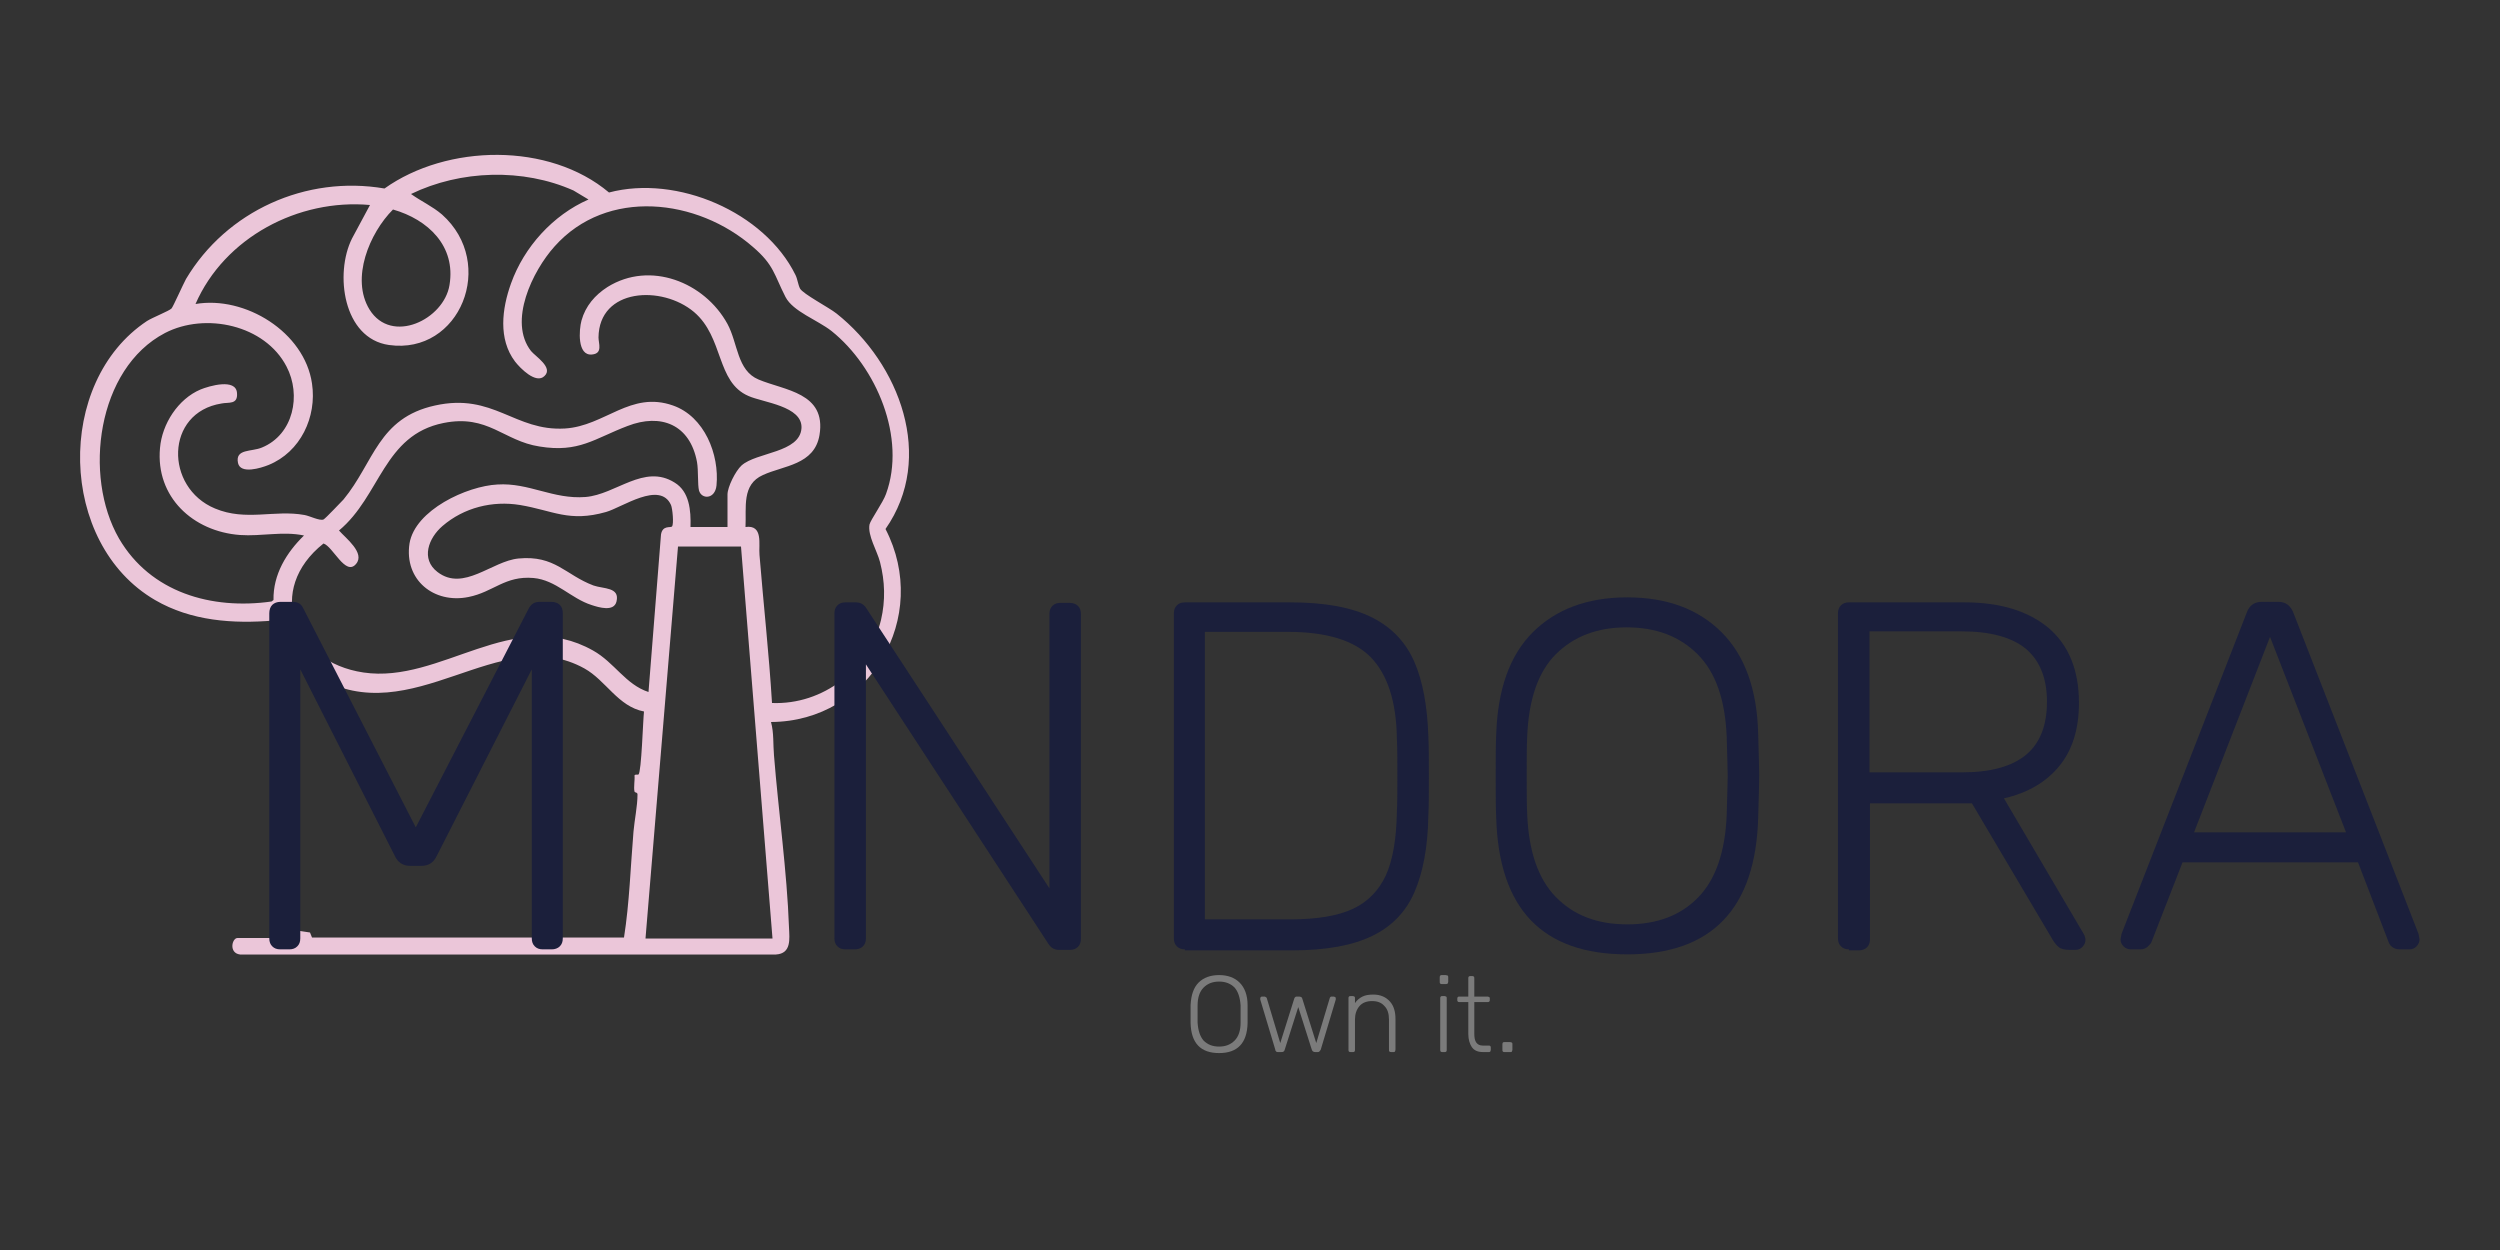 <?xml version="1.0" encoding="utf-8"?>
<!-- Generator: Adobe Illustrator 30.0.0, SVG Export Plug-In . SVG Version: 9.03 Build 0)  -->
<svg version="1.0" id="Layer_1" xmlns="http://www.w3.org/2000/svg" xmlns:xlink="http://www.w3.org/1999/xlink" x="0px" y="0px"
	 viewBox="0 0 500 250" style="enable-background:new 0 0 500 250;" xml:space="preserve">
<rect x="0" y="0" width="500" height="250" fill="#333333" stroke="none"/>
<style type="text/css">
	.st0{fill:#EBC6D9;enable-background:new    ;}
	.st1{clip-path:url(#SVGID_00000142152937736877291290000017318736107510602126_);}
	.st2{fill:#1B1F3B;}
	.st3{clip-path:url(#SVGID_00000126316662859827615610000013388025123549455252_);}
	.st4{clip-path:url(#SVGID_00000055666897409049590530000001953451832721328558_);}
	.st5{fill:#7B7B7B;}
	.st6{fill:none;}
	.st7{fill:#FFFFFF;}
</style>
<path class="st0" d="M58.5,187.7l0.3-0.4l-0.1-1.3l3.3,0.5l0.4,1l62.4,0c1.1-7,1.3-14.1,1.9-21.2c0.2-2.3,0.8-5.1,0.8-7.4
	c0-0.5-0.5-0.3-0.6-0.6c-0.2-0.9,0.1-2.3,0-3.2c0.1-0.3,0.6-0.1,0.8-0.2c0.6-0.5,0.9-11,1.1-12.6c-5.2-1-7.6-6.2-11.9-8.6
	c-17.1-9.5-34.4,12.8-53.4,1.7c-4.2-2.4-7.5-6.5-8.7-11.3c-8.2,0.7-16.6,0.1-23.8-4.1c-19.4-11.3-20-43.6-1.6-55.8
	c1.1-0.7,4.4-2,4.9-2.5c0.3-0.3,2.3-4.8,2.9-5.9c8.1-13.6,24-20.8,39.7-18.1c12.5-8.9,32.9-9.3,44.9,0.8
	c13.6-3.6,31.1,3.9,37.3,16.5c0.4,0.8,0.5,1.9,0.9,2.7c0.6,1.1,5.8,3.8,7.3,5c12.6,10,19.8,28.8,9.8,43.1
	c9.1,17.6-3.1,38.5-22.9,38.6c0.6,2.2,0.4,4.5,0.6,6.7c0.9,11.3,2.6,23.2,3,34.4c0.1,2.3,0.5,5.2-2.6,5.4l-107.2,0
	c-2.3-0.3-1.6-3.3-0.5-3.3H58.5z M138.1,105.4h7.4v-6.5c0-1.5,1.6-4.7,2.8-5.8c3-2.7,11.7-2.5,12-7.5c0.2-4.4-7.7-5.1-10.6-6.4
	c-6.5-2.8-4.9-11.7-10.9-16.8c-6.4-5.4-19-4.8-19.1,5.1c0,1.2,0.9,3.2-1.3,3.4c-3,0.3-2.6-5-2.1-6.8c0.8-2.9,2.7-5.1,5.2-6.7
	c8.5-5.3,19.4-1,24,7.4c2.1,3.9,1.9,9.3,6.2,11.1c5.2,2.2,13.6,2.6,12.2,11.1c-1,6-7.2,6.1-11.3,8c-4.3,1.9-3.3,6.5-3.5,10.4
	c3.6-0.5,2.6,3.5,2.8,5.6c0.8,9.9,1.9,19.7,2.5,29.6c10.2,0.4,19.4-6.7,21.8-16.6c0.9-3.9,0.8-7.7-0.2-11.6
	c-0.6-2.3-2.5-5.3-2.1-7.5c0.2-0.9,2.7-4.4,3.3-6.1c4.1-11.2-1.9-25.4-10.9-32.6c-2.8-2.2-7.7-3.9-9.2-6.8c-2.3-4.5-2.3-6.4-6.5-10
	c-11.1-9.7-29.2-11.9-39.7-0.1c-4.4,4.9-9.3,15-4.7,20.9c0.9,1.1,4.5,3.3,2.7,5c-1.7,1.7-4.9-1.6-5.9-2.9
	c-3.4-4.5-2.6-10.6-0.8-15.6c2.6-7.3,8.4-13.7,15.5-16.8l-3-1.8c-10.1-4.5-22.6-4.1-32.5,0.7c2.1,1.5,4.2,2.4,6.2,4.1
	C99.4,52.7,92,71,77.8,69c-9.2-1.3-10.9-14.3-7.4-21.3L74,41c-14.3-1.3-29.1,6.5-34.9,19.8c9.9-1.7,21.8,5.6,23.3,15.9
	c1,6.7-2.3,13.7-8.7,16.3c-1.5,0.6-5.6,1.9-6.1-0.4c-0.6-2.9,2.7-2.2,4.8-3.1c6.3-2.6,7.9-10.5,4.9-16.2
	c-4.3-8.3-16.2-10.9-24.3-6.7c-13.6,7.1-16.4,28.6-9.2,41.1c6.3,10.8,18.5,14.3,30.5,12.6l0.4-0.3c-0.1-5.1,2.6-9.5,6.1-12.9
	c-4.2-0.9-8.5,0.2-12.8-0.1c-9.4-0.7-16.9-7.6-16-17.4c0.4-4.8,3.6-9.8,8.1-11.7c1.7-0.7,7.1-2.3,7.3,0.7c0.2,2.4-1.7,1.8-3.1,2.1
	C33,82.5,32.9,97.5,43,101.7c6.2,2.6,11.9,0.2,17.9,1.3c1.1,0.2,3,1.2,3.8,0.9c0.4-0.2,3.5-3.5,4-4c6.1-7.4,6.9-16.3,18.3-18.8
	c11.7-2.6,15.9,5.2,26,4.6c8-0.5,13.1-7.6,21.6-4.6c6.3,2.2,9.3,9.8,8.7,16c-0.3,2.8-3,2.8-3.5,1c-0.3-1.2-0.1-4-0.4-5.7
	c-1.4-7.5-7.2-9.8-13.9-7.2c-6.6,2.5-9.7,5.4-17.6,4.1c-7.2-1.1-10.3-6.5-19.2-4.7c-12,2.4-12.6,14.6-20.9,21.5
	c1.3,1.5,5.3,4.5,3.4,6.7c-2.1,2.5-4.6-3.5-6.5-4.1c-11.6,9.2-6.2,23.7,8,25.8c15.5,2.3,29.9-13.4,45.9-4.4
	c4.3,2.4,6.5,6.8,11.1,8.3l2.5-31.5c0.3-1.9,1.9-1.3,2.2-1.6c0.4-0.5,0.1-3.6-0.2-4.3c-2.2-4.9-9.8,0.5-13,1.4
	c-7.4,2.1-10.6-0.3-17.2-1.4c-5.5-0.9-11.2,0.5-15.5,4.2c-2.8,2.4-4.4,6.6-1,9.2c5.2,4,10.9-2.2,16.2-2.7c7.3-0.7,9.4,3.3,15,5.4
	c2,0.7,5.3,0.3,4.6,3.2c-0.5,2.1-3.5,1.2-5,0.7c-4.1-1.3-7.1-5-11.6-5.4c-5.7-0.5-8,2.8-13,3.8c-6.9,1.4-12.9-3.4-11.8-10.7
	c1.1-6.7,11.5-11.5,17.6-11.8c6.3-0.4,11.1,3,17.6,2.5c6.1-0.5,11.7-6.7,17.8-2.9C137.9,98.3,138.2,102.1,138.1,105.4z M78.6,41.9
	c-4.7,4.7-8.5,13.8-4.7,20c4.4,7.1,14.9,2,16-4.9C91.2,49.2,85.6,43.9,78.6,41.9z M148.2,109.3h-12.6l-6.5,78.4h25.4L148.2,109.3z"
	/>
<g transform="matrix(1, 0, 0, 1, 33, 73)">
	<g>
		<defs>
			<rect id="SVGID_1_" x="11" y="24.3" width="78.7" height="118.7"/>
		</defs>
		<clipPath id="SVGID_00000176002827491062731910000007709081300021722769_">
			<use xlink:href="#SVGID_1_"  style="overflow:visible;"/>
		</clipPath>
		<g style="clip-path:url(#SVGID_00000176002827491062731910000007709081300021722769_);">
			<g>
				<g transform="translate(0.357, 69.372)">
					<g>
						<path class="st2" d="M22.7,47.5c-0.7,0-1.2-0.2-1.6-0.6c-0.4-0.4-0.6-0.9-0.6-1.6v-65c0-0.7,0.2-1.3,0.6-1.7
							c0.4-0.4,1-0.6,1.6-0.6h2.5c1,0,1.7,0.4,2.1,1.3l22.5,43.8l22.6-43.8c0.5-0.9,1.2-1.3,2.1-1.3h2.4c0.7,0,1.3,0.2,1.7,0.6
							c0.4,0.4,0.6,0.9,0.6,1.7v65c0,0.7-0.2,1.2-0.6,1.6c-0.4,0.4-1,0.6-1.6,0.6h-1.8c-0.7,0-1.2-0.2-1.6-0.6
							c-0.4-0.4-0.6-0.9-0.6-1.6V-8.5L54,28.8c-0.6,1.3-1.6,2-3.1,2h-2.2c-1.5,0-2.5-0.7-3.1-2L26.7-8.5v53.8c0,0.7-0.2,1.2-0.6,1.6
							c-0.4,0.4-0.9,0.6-1.6,0.6H22.7z"/>
					</g>
				</g>
			</g>
		</g>
	</g>
</g>
<g transform="matrix(1, 0, 0, 1, 118, 73)">
	<g>
		<defs>
			<rect id="SVGID_00000158729522039991502190000010653836926663774106_" x="39.3" y="24.3" width="330.7" height="118.7"/>
		</defs>
		<clipPath id="SVGID_00000144295872614502864840000017052217761169465745_">
			<use xlink:href="#SVGID_00000158729522039991502190000010653836926663774106_"  style="overflow:visible;"/>
		</clipPath>
		<g style="clip-path:url(#SVGID_00000144295872614502864840000017052217761169465745_);">
			<g>
				<g transform="translate(0.184, 69.372)">
					<g>
						<path class="st2" d="M50.9,47.5c-0.7,0-1.2-0.2-1.6-0.6c-0.4-0.4-0.6-0.9-0.6-1.6v-65c0-0.7,0.2-1.2,0.6-1.6
							c0.4-0.4,0.9-0.6,1.6-0.6H53c0.9,0,1.6,0.4,2.1,1.2l36.6,56v-54.9c0-0.7,0.2-1.2,0.6-1.6c0.4-0.4,0.9-0.6,1.6-0.6h1.8
							c0.7,0,1.3,0.2,1.7,0.6c0.4,0.4,0.6,0.9,0.6,1.7v64.9c0,0.7-0.2,1.2-0.6,1.6c-0.4,0.4-0.9,0.6-1.6,0.6h-2.2
							c-0.9,0-1.6-0.4-2.1-1.2L55-9.5v54.8c0,0.7-0.2,1.2-0.6,1.6c-0.4,0.4-1,0.6-1.6,0.6H50.9z"/>
					</g>
				</g>
			</g>
			<g>
				<g transform="translate(51.073, 69.372)">
					<g>
						<path class="st2" d="M67.9,47.5c-0.7,0-1.2-0.2-1.6-0.6c-0.4-0.4-0.6-0.9-0.6-1.6v-65c0-0.7,0.2-1.2,0.6-1.6
							c0.4-0.4,0.9-0.6,1.6-0.6H89c6.9,0,12.3,1,16.3,3c4,2,6.8,5,8.5,8.9c1.7,3.9,2.6,8.9,2.8,14.9c0.1,2,0.1,4.6,0.1,7.9
							c0,3.3,0,5.9-0.1,7.9c-0.1,6.4-1.1,11.5-2.8,15.4c-1.7,3.9-4.5,6.8-8.4,8.7c-3.9,1.9-9.2,2.9-16,2.9H67.9z M89,41.5
							c5.3,0,9.5-0.7,12.5-2.1c3-1.4,5.2-3.7,6.6-6.7c1.4-3.1,2.1-7.3,2.2-12.6c0.1-2,0.1-4.5,0.1-7.4c0-2.9,0-5.4-0.1-7.4
							c-0.1-7.4-1.9-12.8-5.2-16.2c-3.3-3.4-8.9-5.1-16.6-5.1H71.9v57.5H89z"/>
					</g>
				</g>
			</g>
			<g>
				<g transform="translate(101.44, 69.372)">
					<g>
						<path class="st2" d="M106,48.5c-17,0-25.7-9.1-26.2-27.4c-0.1-2-0.1-4.8-0.1-8.3c0-3.6,0-6.3,0.1-8.3c0.3-9,2.7-15.8,7.3-20.4
							c4.6-4.6,10.9-7,18.9-7c7.9,0,14.2,2.3,18.9,7c4.6,4.6,7.1,11.4,7.3,20.4c0.1,4,0.2,6.8,0.2,8.3c0,1.6-0.1,4.4-0.2,8.3
							C131.7,39.3,123,48.5,106,48.5z M106,42.5c6,0,10.7-1.8,14.2-5.4c3.5-3.6,5.4-9.1,5.7-16.5c0.1-4,0.2-6.6,0.2-7.8
							c0-1.2-0.1-3.9-0.2-7.8c-0.3-7.4-2.2-12.9-5.8-16.5c-3.6-3.6-8.3-5.4-14.2-5.4c-5.9,0-10.6,1.8-14.2,5.4
							C88.2-8,86.3-2.5,86,4.9c-0.1,2-0.1,4.6-0.1,7.8c0,3.2,0,5.9,0.1,7.8c0.3,7.4,2.2,12.9,5.7,16.5C95.3,40.7,100,42.5,106,42.5z
							"/>
					</g>
				</g>
			</g>
			<g>
				<g transform="translate(150.692, 69.372)">
					<g>
						<path class="st2" d="M101.1,47.5c-0.7,0-1.2-0.2-1.6-0.6c-0.4-0.4-0.6-0.9-0.6-1.6v-65c0-0.7,0.2-1.2,0.6-1.6
							c0.4-0.4,0.9-0.6,1.6-0.6h23.1c7.1,0,12.7,1.7,16.8,5.1c4,3.4,6.1,8.4,6.1,15c0,5.2-1.3,9.4-3.9,12.6
							c-2.6,3.2-6.3,5.4-11.1,6.5l16,27.2c0.2,0.4,0.3,0.8,0.3,1.1c0,0.5-0.2,1-0.6,1.4c-0.4,0.4-0.8,0.6-1.4,0.6h-1.2
							c-1,0-1.8-0.2-2.2-0.6c-0.5-0.4-1-1.1-1.5-2l-15.8-26.7h-20.4v27.2c0,0.7-0.2,1.2-0.6,1.6c-0.4,0.4-1,0.6-1.6,0.6H101.1z
							 M123.7,12.1c5.8,0,10-1.2,12.8-3.5c2.8-2.3,4.2-5.9,4.2-10.6c0-4.7-1.4-8.2-4.2-10.6c-2.8-2.3-7.1-3.5-12.8-3.5h-18.5v28.2
							H123.7z"/>
					</g>
				</g>
			</g>
			<g>
				<g transform="translate(198.307, 69.372)">
					<g>
						<path class="st2" d="M109.8,47.5c-0.5,0-1-0.2-1.4-0.6c-0.4-0.4-0.6-0.9-0.6-1.4l0.2-1.1L133.1-20c0.5-1.3,1.5-2,2.9-2h3.4
							c1.4,0,2.3,0.7,2.9,2l25.1,64.4l0.2,1.1c0,0.5-0.2,1-0.6,1.4c-0.4,0.4-0.8,0.6-1.4,0.6h-2c-0.6,0-1.1-0.2-1.5-0.5
							c-0.4-0.3-0.6-0.7-0.7-1l-6.1-15.9h-35.1L114,46c-0.1,0.3-0.4,0.6-0.8,1c-0.4,0.3-0.8,0.5-1.4,0.5H109.8z M122.5,24.1h30.4
							l-15.2-39.1L122.5,24.1z"/>
					</g>
				</g>
			</g>
		</g>
	</g>
</g>
<g transform="matrix(1, 0, 0, 1, 177, 143)">
	<g>
		<defs>
			<rect id="SVGID_00000135668262048522560720000010051327835647036843_" x="59" y="47.7" width="69.3" height="26.7"/>
		</defs>
		<clipPath id="SVGID_00000069380491715224034580000017685025466494677922_">
			<use xlink:href="#SVGID_00000135668262048522560720000010051327835647036843_"  style="overflow:visible;"/>
		</clipPath>
		<g style="clip-path:url(#SVGID_00000069380491715224034580000017685025466494677922_);">
			<g>
				<g transform="translate(0.518, 14.815)">
					<g>
						<path class="st5" d="M66.3,52.8c-3.7,0-5.6-2-5.7-6c0-0.4,0-1,0-1.8c0-0.8,0-1.4,0-1.8c0.1-2,0.6-3.5,1.6-4.5
							c1-1,2.4-1.5,4.1-1.5c1.7,0,3.1,0.5,4.1,1.5c1,1,1.6,2.5,1.6,4.5c0,0.9,0,1.5,0,1.8c0,0.3,0,1,0,1.8
							C71.9,50.8,70,52.8,66.3,52.8z M66.3,51.5c1.3,0,2.3-0.4,3.1-1.2c0.8-0.8,1.2-2,1.2-3.6c0-0.9,0-1.4,0-1.7c0-0.3,0-0.8,0-1.7
							c-0.1-1.6-0.5-2.8-1.2-3.6c-0.8-0.8-1.8-1.2-3.1-1.2c-1.3,0-2.3,0.4-3.1,1.2c-0.8,0.8-1.2,2-1.2,3.6c0,0.4,0,1,0,1.7
							s0,1.3,0,1.7c0.1,1.6,0.5,2.8,1.2,3.6C64,51.1,65,51.5,66.3,51.5z"/>
					</g>
				</g>
			</g>
			<g>
				<g transform="translate(11.252, 14.815)">
					<g>
						<path class="st5" d="M67.4,52.6c-0.2,0-0.3,0-0.4-0.1c-0.1-0.1-0.2-0.2-0.2-0.4l-3-10l0-0.2c0-0.1,0-0.2,0.1-0.3
							c0.1-0.1,0.2-0.1,0.3-0.1h0.4c0.1,0,0.2,0,0.3,0.1c0.1,0.1,0.2,0.1,0.2,0.2l2.7,9l2.8-8.9c0-0.1,0.1-0.2,0.2-0.3
							c0.1-0.1,0.2-0.1,0.4-0.1h0.4c0.2,0,0.3,0.1,0.4,0.1c0.1,0.1,0.2,0.2,0.2,0.3l2.8,8.9l2.7-9c0-0.1,0.1-0.1,0.1-0.2
							c0.1-0.1,0.2-0.1,0.3-0.1h0.4c0.1,0,0.2,0.1,0.3,0.1c0.1,0.1,0.1,0.2,0.1,0.3l0,0.2l-3,10c-0.1,0.2-0.2,0.3-0.3,0.4
							c-0.1,0.1-0.2,0.1-0.4,0.1h-0.4c-0.4,0-0.6-0.2-0.7-0.5l-2.7-8.5l-2.7,8.5c-0.1,0.4-0.3,0.5-0.7,0.5H67.4z"/>
					</g>
				</g>
			</g>
			<g>
				<g transform="translate(23.995, 14.815)">
					<g>
						<path class="st5" d="M69.2,52.6c-0.1,0-0.3,0-0.4-0.1c-0.1-0.1-0.1-0.2-0.1-0.4V41.8c0-0.1,0-0.2,0.1-0.3
							c0.1-0.1,0.2-0.1,0.4-0.1h0.4c0.1,0,0.2,0.1,0.3,0.1c0.1,0.1,0.1,0.2,0.1,0.3v1c0.4-0.6,0.9-1,1.5-1.3
							c0.6-0.3,1.3-0.4,2.2-0.4c1.4,0,2.5,0.5,3.3,1.4c0.8,0.9,1.1,2.1,1.1,3.5v6.1c0,0.2-0.1,0.3-0.1,0.4c-0.1,0.1-0.2,0.1-0.3,0.1
							h-0.4c-0.1,0-0.3,0-0.4-0.1c-0.1-0.1-0.1-0.2-0.1-0.4v-6c0-1.2-0.3-2.1-0.9-2.7c-0.6-0.7-1.4-1-2.5-1c-1,0-1.9,0.3-2.5,1
							c-0.6,0.7-0.9,1.6-0.9,2.7v6c0,0.2,0,0.3-0.1,0.4c-0.1,0.1-0.2,0.1-0.3,0.1H69.2z"/>
					</g>
				</g>
			</g>
			<g>
				<g transform="translate(33.562, 14.815)">
				</g>
			</g>
			<g>
				<g transform="translate(37.745, 14.815)">
					<g>
						<path class="st5" d="M73.6,39c-0.1,0-0.2,0-0.3-0.1c-0.1-0.1-0.1-0.2-0.1-0.4v-0.8c0-0.1,0-0.3,0.1-0.4
							c0.1-0.1,0.2-0.1,0.3-0.1h0.8c0.1,0,0.3,0.1,0.4,0.1c0.1,0.1,0.1,0.2,0.1,0.4v0.8c0,0.2-0.1,0.3-0.1,0.4
							C74.6,39,74.5,39,74.4,39H73.6z M73.8,52.6c-0.1,0-0.3,0-0.4-0.1c-0.1-0.1-0.1-0.2-0.1-0.4V41.8c0-0.1,0-0.2,0.1-0.3
							c0.1-0.1,0.2-0.1,0.4-0.1h0.4c0.1,0,0.2,0.1,0.3,0.1c0.1,0.1,0.1,0.2,0.1,0.3v10.3c0,0.2,0,0.3-0.1,0.4s-0.2,0.1-0.3,0.1H73.8
							z"/>
					</g>
				</g>
			</g>
			<g>
				<g transform="translate(41.36, 14.815)">
					<g>
						<path class="st5" d="M78.3,52.6c-1.1,0-1.8-0.3-2.3-1c-0.4-0.6-0.7-1.5-0.7-2.6v-6.4h-1.7c-0.2,0-0.3,0-0.4-0.1
							c-0.1-0.1-0.1-0.2-0.1-0.3v-0.3c0-0.1,0-0.2,0.1-0.3c0.1-0.1,0.2-0.1,0.4-0.1h1.7v-3.6c0-0.2,0-0.3,0.1-0.4
							c0.1-0.1,0.2-0.1,0.3-0.1h0.4c0.1,0,0.2,0,0.3,0.1c0.1,0.1,0.1,0.2,0.1,0.4v3.6h2.7c0.1,0,0.2,0.1,0.3,0.1
							c0.1,0.1,0.1,0.2,0.1,0.3v0.3c0,0.1,0,0.2-0.1,0.3c-0.1,0.1-0.2,0.1-0.3,0.1h-2.7v6.3c0,0.8,0.1,1.4,0.4,1.8
							c0.3,0.4,0.7,0.6,1.3,0.6h1.2c0.1,0,0.2,0,0.3,0.1c0.1,0.1,0.1,0.2,0.1,0.4v0.3c0,0.2-0.1,0.3-0.1,0.4
							c-0.1,0.1-0.2,0.1-0.3,0.1H78.3z"/>
					</g>
				</g>
			</g>
			<g>
				<g transform="translate(47.181, 14.815)">
					<g>
						<path class="st5" d="M76.8,52.6c-0.2,0-0.3,0-0.4-0.1c-0.1-0.1-0.1-0.2-0.1-0.4v-1c0-0.1,0-0.3,0.1-0.4
							c0.1-0.1,0.2-0.1,0.4-0.1h1c0.2,0,0.3,0.1,0.4,0.1c0.1,0.1,0.1,0.2,0.1,0.4v1c0,0.2-0.1,0.3-0.1,0.4c-0.1,0.1-0.2,0.1-0.4,0.1
							H76.8z"/>
					</g>
				</g>
			</g>
		</g>
	</g>
</g>
<rect x="-671.8" y="511.9" class="st6" width="212.3" height="210.4"/>
<g transform="matrix(0.206, 0, 0, 0.206, -9.307, -41.815)">
	<g>
		<path d="M-1495.2,2457.6v1638.7h-1093.3V2457.6H-1495.2z M-2245.2,3575.8h-52c-5.3,0-8.4,14.6,2.6,16.1l520.1,0
			c14.9-0.8,13.1-14.8,12.6-26c-2.2-54.5-10.2-112-14.6-166.7c-0.9-10.7,0.3-22-2.7-32.6c96-0.6,154.8-101.7,110.9-187.1
			c48.6-69.3,13.7-160.3-47.6-208.8c-7.6-6-32.8-19.3-35.6-24.4c-2-3.7-2.5-9.1-4.4-12.9c-30.2-61.2-115.3-97.7-181.1-80.2
			c-58-48.7-156.8-47.2-217.6-3.8c-76-13.3-152.9,21.8-192.4,87.6c-3,5-12.7,26.8-14.3,28.4c-2.6,2.5-18.3,8.7-23.7,12.3
			c-89.6,59.2-86.7,215.7,7.5,270.6c34.8,20.3,75.8,23.1,115.4,20c5.6,23.1,21.6,42.9,42,54.7c92.4,53.7,176.2-54.7,259.1-8.5
			c20.8,11.6,32.4,36.8,57.6,41.7c-1.3,7.8-2.7,58.5-5.5,61c-0.8,0.7-3.5-0.4-3.8,1c0.8,4.7-0.9,11.4,0.1,15.7
			c0.3,1.2,2.8,0.4,2.8,2.8c-0.1,11.2-3.2,24.8-4.1,36.1c-2.7,34.2-4.1,68.9-9.3,102.7l-302.9,0l-2.1-4.8l-15.8-2.6l0.3,6.1
			L-2245.2,3575.8z"/>
		<g>
			<path class="st7" d="M-2245.2,3575.8l1.7-1.9l-0.3-6.1l15.8,2.6l2.1,4.8l302.9,0c5.1-33.9,6.5-68.5,9.3-102.7
				c0.9-11.3,4-24.9,4.1-36.1c0-2.4-2.5-1.7-2.8-2.8c-1-4.2,0.7-11-0.1-15.7c0.3-1.4,2.9-0.3,3.8-1c2.9-2.5,4.2-53.1,5.5-61
				c-25.2-4.9-36.8-30.1-57.6-41.7c-82.9-46.3-166.7,62.2-259.1,8.5c-20.3-11.8-36.4-31.6-42-54.7c-39.5,3.2-80.5,0.4-115.4-20
				c-94.2-54.9-97.2-211.5-7.5-270.6c5.5-3.6,21.1-9.8,23.7-12.3c1.6-1.6,11.3-23.3,14.3-28.4c39.5-65.7,116.4-100.8,192.4-87.6
				c60.9-43.4,159.6-44.9,217.6,3.8c65.8-17.5,150.9,19.1,181.1,80.2c1.9,3.9,2.3,9.2,4.4,12.9c2.8,5.1,28,18.4,35.6,24.4
				c61.3,48.5,96.2,139.6,47.6,208.8c44,85.4-14.9,186.5-110.9,187.1c2.9,10.6,1.8,21.9,2.7,32.6c4.4,54.7,12.4,112.2,14.6,166.7
				c0.5,11.2,2.3,25.2-12.6,26l-520.1,0c-11-1.4-7.9-16.1-2.6-16.1H-2245.2z M-1859.2,3177.1h36v-31.3c0-7.2,7.8-22.9,13.4-27.9
				c14.7-13.3,56.8-12.2,58.2-36.3c1.2-21.4-37.1-24.8-51.2-30.9c-31.7-13.8-23.6-56.7-53.1-81.6c-30.8-26-92.1-23.5-92.7,24.7
				c-0.1,6,4.4,15.5-6.1,16.6c-14.6,1.5-12.6-24.2-10.3-33c3.7-14.1,12.9-24.8,25-32.3c41.3-25.6,94.1-4.8,116.4,35.6
				c10.4,18.8,9,44.9,30.2,53.8c25.1,10.6,66.1,12.5,59,53.6c-5,29-34.7,29.6-54.7,38.6c-20.6,9.3-15.9,31.4-17,50.4
				c17.4-2.4,12.5,16.8,13.4,27.3c4,47.8,9.3,95.5,12,143.4c49.3,2,94.2-32.4,105.8-80.2c4.5-18.7,3.7-37.4-0.8-56
				c-2.7-11.1-11.9-25.5-10.2-36.3c0.7-4.5,13.1-21.5,16-29.4c20.1-54.4-9.1-123.3-52.8-158c-13.6-10.8-37.2-19-44.5-32.9
				c-11.3-21.7-11.4-30.8-31.5-48.5c-53.9-47.2-141.6-57.7-192.6-0.7c-21.1,23.6-45.2,72.5-22.7,101.3c4.4,5.6,21.7,15.9,13.3,24
				c-8.3,8-23.7-7.7-28.5-14.1c-16.5-21.7-12.8-51.6-4.1-75.8c12.7-35.3,41-66.3,75.3-81.4l-14.4-8.9c-49-21.6-109.6-20.1-157.6,3.6
				c10,7.1,20.6,11.7,30,20c53.1,47.2,17.4,135.8-51.6,126.3c-44.6-6.1-52.8-69.4-35.9-103.2l17.6-32.4
				c-69.5-6.3-141.3,31.5-169.3,96c47.8-8.2,105.9,27.1,113.2,76.8c4.7,32.3-11.1,66.3-42.2,78.9c-7.4,3-27,9.4-29.4-2
				c-3.1-14.3,13.1-10.7,23.1-15c30.4-12.8,38.4-50.8,24-78.7c-20.9-40.4-78.8-52.8-117.9-32.5c-65.8,34.3-79.7,138.7-44.7,199.1
				c30.4,52.5,90,69.4,147.7,61.2l1.7-1.7c-0.3-24.6,12.8-46.1,29.8-62.7c-20.3-4.5-41.2,1-62-0.7c-45.5-3.6-81.8-36.8-77.9-84.5
				c1.9-23.2,17.5-47.5,39.1-56.9c8.2-3.6,34.4-11.1,35.3,3.4c0.8,11.6-8.5,8.8-15.1,10.1c-54.3,10.1-54.9,83-6.1,103.2
				c30.1,12.4,57.5,0.7,87,6.4c5.1,1,14.7,6,18.3,4.3c1.8-0.8,17-16.7,19.3-19.5c29.5-35.8,33.4-78.9,88.7-91.3
				c56.9-12.7,77,25.2,126.1,22.1c38.9-2.4,63.5-36.6,105-22.4c30.6,10.4,45.2,47.3,42.4,77.8c-1.2,13.5-14.5,13.8-17.1,5
				c-1.7-5.7-0.5-19.6-1.9-27.4c-6.8-36.2-34.8-47.6-67.7-35c-32.1,12.3-46.8,25.9-85.4,20c-35.1-5.3-50.1-31.5-93.3-22.8
				c-58.3,11.8-60.9,70.6-101.3,104c6.5,7.1,25.7,22,16.6,32.6c-10.3,11.9-22.4-17.1-31.7-19.7c-56.2,44.8-29.9,114.7,38.6,125
				c75.2,11.3,145.1-64.9,222.7-21.4c20.7,11.6,31.4,33,53.8,40.2l12.1-152.6c1.4-9,9.4-6.4,10.5-7.5c2.1-2.2,0.7-17.3-0.9-20.9
				c-10.6-23.6-47.6,2.4-63.2,6.7c-35.9,10-51.2-1.3-83.5-6.7c-26.5-4.4-54.4,2.6-75,20.3c-13.4,11.5-21.1,32-4.6,44.7
				c25.1,19.3,52.9-10.8,78.7-13.3c35.5-3.4,45.7,16,72.7,26c9.8,3.6,25.6,1.3,22.4,15.7c-2.2,10.1-17.1,5.6-24.1,3.3
				c-19.9-6.4-34.4-24.4-56.3-26.4c-27.9-2.5-39,13.4-63,18.3c-33.4,6.8-62.6-16.6-57-51.7c5.1-32.4,56-55.6,85.4-57.2
				c30.6-1.7,54,14.5,85.4,12c29.4-2.3,56.8-32.3,86.1-14.2C-1860,3142.8-1858.3,3161.1-1859.2,3177.1z M-2147.6,2869.4
				c-22.8,23-41.5,67-22.9,97.1c21.3,34.6,72.1,9.7,77.7-23.7C-2086.3,2904.6-2113.6,2878.9-2147.6,2869.4z M-1809.8,3195.8h-61.3
				l-31.3,380h123.3L-1809.8,3195.8z"/>
			<path d="M-1859.2,3177.1c0.9-15.9-0.9-34.3-15.8-43.5c-29.4-18.1-56.8,11.9-86.1,14.2c-31.3,2.5-54.8-13.8-85.4-12
				c-29.4,1.7-80.3,24.9-85.4,57.2c-5.6,35.1,23.6,58.5,57,51.7c24.1-4.9,35.2-20.7,63-18.3c21.9,2,36.4,20,56.3,26.4
				c7,2.3,21.9,6.7,24.1-3.3c3.2-14.4-12.6-12.1-22.4-15.7c-27-10-37.2-29.4-72.7-26c-25.7,2.5-53.5,32.6-78.7,13.3
				c-16.5-12.7-8.8-33.1,4.6-44.7c20.5-17.7,48.5-24.7,75-20.3c32.2,5.4,47.5,16.7,83.5,6.7c15.6-4.4,52.6-30.3,63.2-6.7
				c1.6,3.6,3,18.7,0.9,20.9c-1.1,1.1-9.1-1.5-10.5,7.5l-12.1,152.6c-22.3-7.2-33-28.6-53.8-40.2c-77.7-43.5-147.6,32.7-222.7,21.4
				c-68.5-10.3-94.8-80.2-38.6-125c9.3,2.6,21.4,31.7,31.7,19.7c9.1-10.6-10.1-25.5-16.6-32.6c40.3-33.5,42.9-92.2,101.3-104
				c43.2-8.8,58.2,17.4,93.3,22.8c38.6,5.9,53.3-7.7,85.4-20c32.9-12.6,60.8-1.2,67.7,35c1.5,7.8,0.3,21.7,1.9,27.4
				c2.6,8.8,15.9,8.5,17.1-5c2.8-30.5-11.8-67.3-42.4-77.8c-41.5-14.2-66.1,20-105,22.4c-49.1,3.1-69.2-34.9-126.1-22.1
				c-55.3,12.4-59.2,55.5-88.7,91.3c-2.2,2.7-17.5,18.6-19.3,19.5c-3.6,1.7-13.2-3.4-18.3-4.3c-29.5-5.6-56.9,6-87-6.4
				c-48.8-20.1-48.1-93,6.1-103.2c6.7-1.2,15.9,1.5,15.1-10.1c-1-14.5-27.1-7-35.3-3.4c-21.6,9.3-37.2,33.7-39.1,56.9
				c-4,47.7,32.4,80.9,77.9,84.5c20.7,1.6,41.7-3.8,62,0.7c-17,16.7-30.1,38.2-29.8,62.7l-1.7,1.7c-57.7,8.2-117.3-8.7-147.7-61.2
				c-35-60.4-21.1-164.8,44.7-199.1c39.1-20.4,97-8,117.9,32.5c14.4,27.9,6.4,65.9-24,78.7c-10.1,4.2-26.2,0.7-23.1,15
				c2.5,11.4,22,5,29.4,2c31.1-12.6,46.9-46.5,42.2-78.9c-7.2-49.7-65.4-85-113.2-76.8c28-64.5,99.8-102.3,169.3-96l-17.6,32.4
				c-16.9,33.8-8.6,97.1,35.9,103.2c69,9.5,104.7-79.1,51.6-126.3c-9.4-8.3-20-12.9-30-20c48-23.7,108.6-25.2,157.6-3.6l14.4,8.9
				c-34.3,15.1-62.6,46.1-75.3,81.4c-8.7,24.2-12.4,54.1,4.1,75.8c4.9,6.4,20.2,22.1,28.5,14.1c8.5-8.1-8.9-18.4-13.3-24
				c-22.5-28.8,1.6-77.7,22.7-101.3c51-57,138.7-46.5,192.6,0.7c20.1,17.6,20.2,26.8,31.5,48.5c7.2,13.9,30.9,22.1,44.5,32.9
				c43.7,34.7,72.9,103.6,52.8,158c-2.9,7.9-15.2,24.8-16,29.4c-1.8,10.8,7.5,25.2,10.2,36.3c4.6,18.7,5.3,37.4,0.8,56
				c-11.6,47.8-56.5,82.2-105.8,80.2c-2.7-47.9-7.9-95.6-12-143.4c-0.9-10.6,4-29.7-13.4-27.3c1.1-19-3.7-41.1,17-50.4
				c20-9,49.7-9.6,54.7-38.6c7.1-41.2-33.9-43.1-59-53.6c-21.2-8.9-19.8-35-30.2-53.8c-22.3-40.4-75.2-61.2-116.4-35.6
				c-12.1,7.5-21.3,18.3-25,32.3c-2.3,8.9-4.3,34.5,10.3,33c10.5-1,6-10.6,6.1-16.6c0.6-48.2,61.9-50.7,92.7-24.7
				c29.5,24.9,21.4,67.8,53.1,81.6c14,6.1,52.4,9.5,51.2,30.9c-1.4,24.1-43.5,23-58.2,36.3c-5.6,5-13.4,20.7-13.4,27.9v31.3H-1859.2
				z"/>
			<polygon points="-1809.8,3195.8 -1779.2,3575.8 -1902.5,3575.8 -1871.2,3195.8 			"/>
			<path d="M-2147.6,2869.4c34,9.6,61.3,35.3,54.8,73.4c-5.7,33.4-56.4,58.3-77.7,23.7C-2189.1,2936.3-2170.5,2892.3-2147.6,2869.4z
				"/>
		</g>
	</g>
</g>
</svg>
